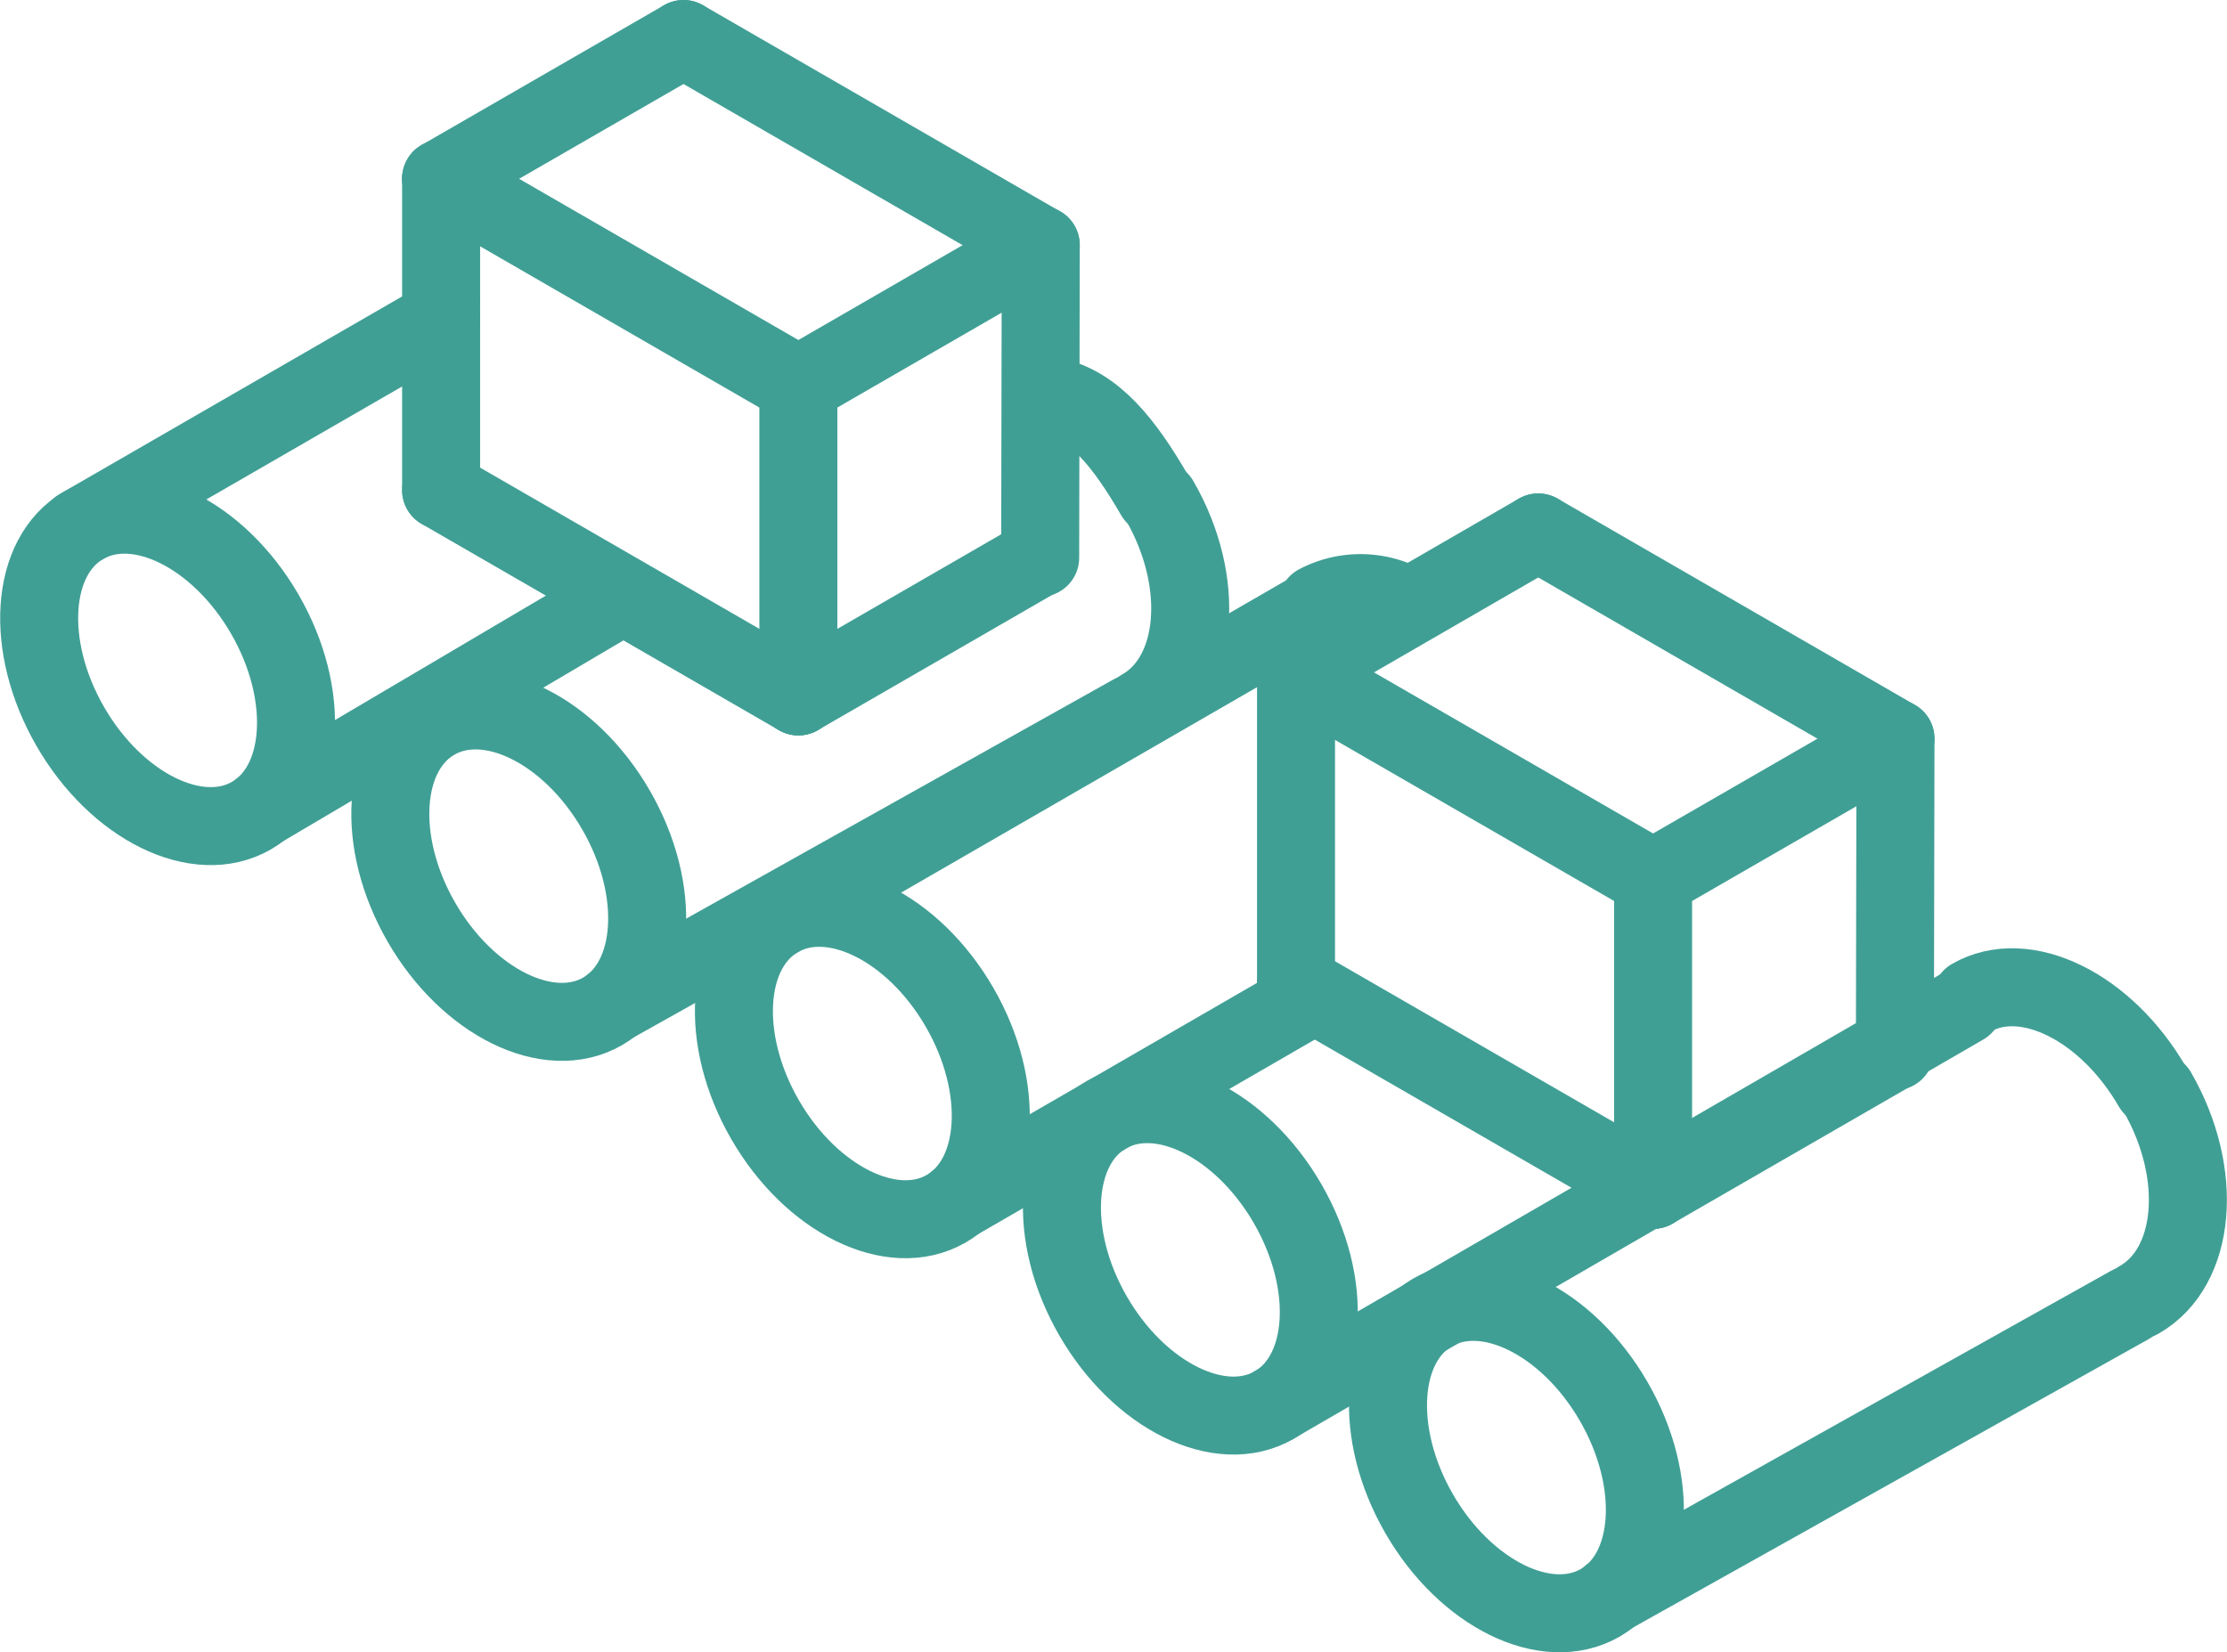 <svg xmlns="http://www.w3.org/2000/svg" viewBox="0 0 114.2 84.74"><defs><style>.cls-1{fill:none;stroke:#409f95;stroke-linecap:round;stroke-linejoin:round;stroke-width:4px;}</style></defs><g id="Ebene_2" data-name="Ebene 2"><g id="Ebene_1-2" data-name="Ebene 1"><polyline class="cls-1" points="97.17 53.92 97.2 37.89 84.77 45.06 84.77 61.03"/><line class="cls-1" x1="84.77" y1="45.06" x2="66.46" y2="34.49"/><line class="cls-1" x1="78.88" y1="27.31" x2="66.46" y2="34.49"/><line class="cls-1" x1="78.88" y1="27.31" x2="97.2" y2="37.89"/><line class="cls-1" x1="66.46" y1="34.49" x2="66.46" y2="50.46"/><line class="cls-1" x1="84.77" y1="61.03" x2="66.46" y2="50.46"/><line class="cls-1" x1="96.92" y1="54.02" x2="84.77" y2="61.03"/><polyline class="cls-1" points="53.34 28.61 53.37 12.57 40.94 19.75 40.94 35.72"/><line class="cls-1" x1="40.94" y1="19.75" x2="22.62" y2="9.17"/><line class="cls-1" x1="35.05" y1="2" x2="22.62" y2="9.17"/><line class="cls-1" x1="35.05" y1="2" x2="53.37" y2="12.58"/><line class="cls-1" x1="22.62" y1="15.48" x2="22.62" y2="25.14"/><line class="cls-1" x1="22.62" y1="9.17" x2="22.62" y2="15.48"/><line class="cls-1" x1="40.94" y1="35.72" x2="22.62" y2="25.14"/><line class="cls-1" x1="53.08" y1="28.71" x2="40.94" y2="35.72"/><ellipse class="cls-1" cx="77.76" cy="74.76" rx="5.76" ry="8.6" transform="translate(-26.96 48.9) rotate(-30)"/><path class="cls-1" d="M110.62,56c2.42,4.2,2,9-.92,10.67"/><line class="cls-1" x1="82.58" y1="81.84" x2="109.21" y2="66.94"/><line class="cls-1" x1="65.34" y1="72.06" x2="100.7" y2="51.59"/><path class="cls-1" d="M110.38,55.75c-2.38-4.12-6.54-6.16-9.29-4.57"/><ellipse class="cls-1" cx="61.04" cy="64.62" rx="5.76" ry="8.6" transform="translate(-24.13 39.18) rotate(-30)"/><ellipse class="cls-1" cx="44.22" cy="54.55" rx="5.76" ry="8.6" transform="translate(-21.35 29.42) rotate(-30)"/><line class="cls-1" x1="49.04" y1="61.64" x2="67.27" y2="51.1"/><line class="cls-1" x1="39.69" y1="47.24" x2="67.16" y2="31.38"/><path class="cls-1" d="M71.72,30.84a4.77,4.77,0,0,0-4.17.13"/><ellipse class="cls-1" cx="26.6" cy="44.43" rx="5.76" ry="8.6" transform="translate(-18.65 19.25) rotate(-30)"/><path class="cls-1" d="M59.46,25.67c2.42,4.19,2,9-.92,10.66"/><line class="cls-1" x1="31.42" y1="51.52" x2="58.05" y2="36.61"/><path class="cls-1" d="M59.22,25.42c-1.58-2.72-3.1-4.65-5.31-5.11"/><ellipse class="cls-1" cx="8.59" cy="34.39" rx="5.76" ry="8.6" transform="translate(-16.04 8.9) rotate(-30)"/><line class="cls-1" x1="13.41" y1="41.48" x2="31.42" y2="30.85"/><line class="cls-1" x1="4.05" y1="27.08" x2="22.62" y2="16.36"/></g></g></svg>